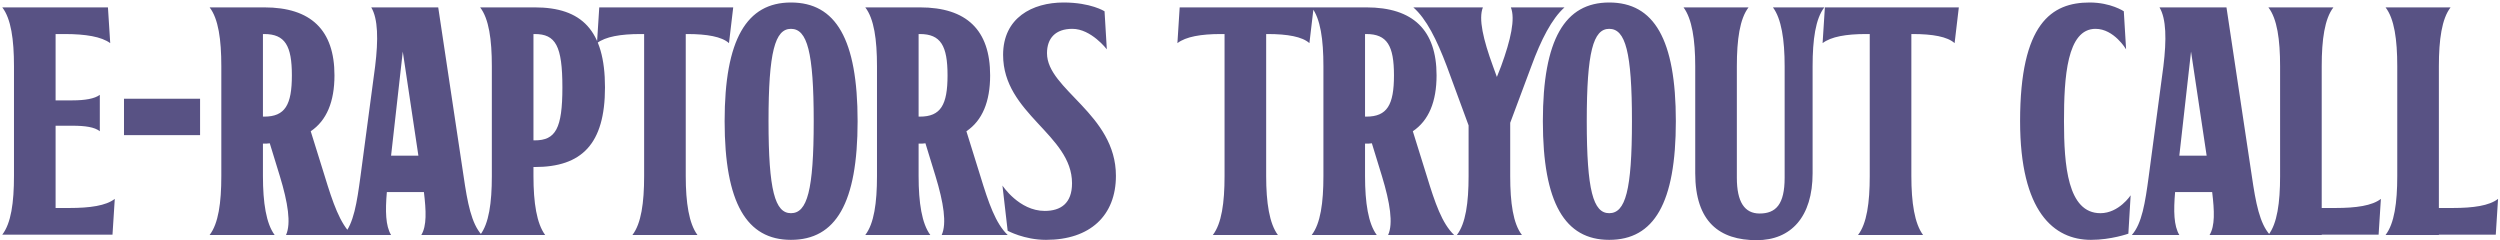 <svg width="915" height="88" viewBox="0 0 915 88" fill="none" xmlns="http://www.w3.org/2000/svg">
<path d="M42.007 72.791L41.174 85.881H0.833C4.046 81.716 5.117 74.219 5.117 64.342V24.239C5.117 14.481 4.046 6.865 0.833 2.7H39.508L40.341 15.79C37.128 13.41 31.297 12.458 23.681 12.458H20.349V36.734H26.537C31.059 36.734 34.629 36.139 36.533 34.711V48.039C34.629 46.492 31.059 46.016 26.537 46.016H20.349V76.123H25.347C32.963 76.123 38.794 75.29 42.007 72.791ZM45.381 49.467V36.139H73.227V49.467H45.381ZM128.841 86H104.684C106.588 81.835 105.398 74.219 102.423 64.461L98.734 52.442C98.02 52.561 97.425 52.561 96.711 52.561H96.235V64.461C96.235 74.219 97.425 81.835 100.519 86H76.719C79.932 81.835 81.003 74.219 81.003 64.461V24.239C81.003 14.481 79.932 6.865 76.719 2.7H96.711C113.847 2.7 122.415 11.03 122.415 27.571C122.415 37.21 119.559 44.112 113.728 48.039L118.845 64.461C121.82 74.219 124.438 81.835 128.841 86ZM96.235 42.684H96.711C104.327 42.684 106.826 38.4 106.826 27.571C106.826 16.742 104.327 12.458 96.711 12.458H96.235V42.684ZM176.335 86H154.201C156.224 82.668 155.986 77.194 155.153 70.292H141.587C140.992 77.194 141.111 82.668 143.134 86H125.76C129.449 81.835 130.639 74.219 131.948 64.461L137.303 24.239C138.493 14.481 138.374 6.865 135.875 2.7H160.389L169.671 64.461C171.099 74.219 172.527 81.835 176.335 86ZM153.13 56.964L147.418 18.884L143.134 56.964H153.13ZM195.722 61.129H195.246V64.461C195.246 74.219 196.436 81.835 199.53 86H175.73C178.943 81.835 180.014 74.219 180.014 64.461V24.239C180.014 14.481 178.943 6.865 175.73 2.7H195.722C212.858 2.7 221.426 11.03 221.426 31.974C221.426 52.799 212.858 61.129 195.722 61.129ZM205.837 31.974C205.837 16.742 203.338 12.458 195.722 12.458H195.246V51.371H195.722C203.338 51.371 205.837 47.087 205.837 31.974ZM251.578 12.458H250.983V64.461C250.983 74.219 252.173 81.835 255.267 86H231.467C234.68 81.835 235.751 74.219 235.751 64.461V12.458H234.323C227.183 12.458 221.59 13.41 218.496 15.79L219.329 2.7H268.357L266.81 15.79C264.192 13.41 258.718 12.458 251.578 12.458ZM313.884 44.35C313.884 74.338 305.911 87.785 289.489 87.785C273.305 87.785 265.213 74.338 265.213 44.35C265.213 14.362 273.305 0.915 289.489 0.915C305.911 0.915 313.884 14.362 313.884 44.35ZM289.489 78.027C295.439 78.027 297.819 69.697 297.819 44.35C297.819 19.003 295.439 10.554 289.489 10.554C283.658 10.554 281.278 19.003 281.278 44.35C281.278 69.697 283.658 78.027 289.489 78.027ZM368.816 86H344.659C346.563 81.835 345.373 74.219 342.398 64.461L338.709 52.442C337.995 52.561 337.4 52.561 336.686 52.561H336.21V64.461C336.21 74.219 337.4 81.835 340.494 86H316.694C319.907 81.835 320.978 74.219 320.978 64.461V24.239C320.978 14.481 319.907 6.865 316.694 2.7H336.686C353.822 2.7 362.39 11.03 362.39 27.571C362.39 37.21 359.534 44.112 353.703 48.039L358.82 64.461C361.795 74.219 364.413 81.835 368.816 86ZM336.21 42.684H336.686C344.302 42.684 346.801 38.4 346.801 27.571C346.801 16.742 344.302 12.458 336.686 12.458H336.21V42.684ZM383.2 19.479C383.2 32.807 408.428 41.732 408.428 64.342C408.428 78.86 399.027 87.785 382.843 87.785C374.87 87.785 368.801 84.453 368.801 84.453L366.897 67.912C366.897 67.912 372.966 77.194 382.367 77.194C388.198 77.194 392.363 74.457 392.363 67.079C392.363 49.229 367.135 41.732 367.135 20.074C367.135 6.508 377.845 0.915 389.269 0.915C399.265 0.915 404.263 4.128 404.263 4.128L405.096 18.051C405.096 18.051 399.384 10.554 392.482 10.554C386.294 10.554 383.2 14.005 383.2 19.479ZM464.012 12.458H463.417V64.461C463.417 74.219 464.607 81.835 467.701 86H443.901C447.114 81.835 448.185 74.219 448.185 64.461V12.458H446.757C439.617 12.458 434.024 13.41 430.93 15.79L431.763 2.7H480.791L479.244 15.79C476.626 13.41 471.152 12.458 464.012 12.458ZM532.209 86H508.052C509.956 81.835 508.766 74.219 505.791 64.461L502.102 52.442C501.388 52.561 500.793 52.561 500.079 52.561H499.603V64.461C499.603 74.219 500.793 81.835 503.887 86H480.087C483.3 81.835 484.371 74.219 484.371 64.461V24.239C484.371 14.481 483.3 6.865 480.087 2.7H500.079C517.215 2.7 525.783 11.03 525.783 27.571C525.783 37.21 522.927 44.112 517.096 48.039L522.213 64.461C525.188 74.219 527.806 81.835 532.209 86ZM499.603 42.684H500.079C507.695 42.684 510.194 38.4 510.194 27.571C510.194 16.742 507.695 12.458 500.079 12.458H499.603V42.684ZM552.974 2.7H572.609C567.968 6.865 564.041 14.481 560.471 24.239L552.736 44.945V64.461C552.736 74.219 553.807 81.835 557.02 86H533.22C536.433 81.835 537.504 74.219 537.504 64.461V45.897L529.531 24.239C525.842 14.481 522.034 6.865 517.274 2.7H542.74C541.074 6.865 542.859 14.481 546.429 24.239L547.857 28.166L549.404 24.239C552.974 14.481 554.64 6.865 552.974 2.7ZM613.359 44.35C613.359 74.338 605.386 87.785 588.964 87.785C572.78 87.785 564.688 74.338 564.688 44.35C564.688 14.362 572.78 0.915 588.964 0.915C605.386 0.915 613.359 14.362 613.359 44.35ZM588.964 78.027C594.914 78.027 597.294 69.697 597.294 44.35C597.294 19.003 594.914 10.554 588.964 10.554C583.133 10.554 580.753 19.003 580.753 44.35C580.753 69.697 583.133 78.027 588.964 78.027ZM653.179 24.239C653.179 14.481 651.989 6.865 648.895 2.7H667.697C664.484 6.865 663.413 14.481 663.413 24.239V63.39C663.413 79.336 655.559 87.904 642.945 87.904C629.379 87.904 620.454 81.24 620.454 63.39V24.239C620.454 14.481 619.264 6.865 616.17 2.7H639.97C636.757 6.865 635.686 14.481 635.686 24.239V65.056C635.686 73.981 638.542 78.146 644.016 78.146C649.966 78.146 653.179 74.814 653.179 65.056V24.239ZM700.152 12.458H699.557V64.461C699.557 74.219 700.747 81.835 703.841 86H680.041C683.254 81.835 684.325 74.219 684.325 64.461V12.458H682.897C675.757 12.458 670.164 13.41 667.07 15.79L667.903 2.7H716.931L715.384 15.79C712.766 13.41 707.292 12.458 700.152 12.458ZM779.814 71.482L778.981 85.524C778.981 85.524 772.674 87.785 765.296 87.785C751.73 87.785 739.354 77.551 739.354 44.35C739.354 8.531 750.897 0.915 764.82 0.915C772.555 0.915 777.315 4.128 777.315 4.128L778.148 18.051C778.148 18.051 773.745 10.554 766.962 10.554C756.49 10.554 755.419 28.285 755.419 44.35C755.419 60.415 756.728 78.027 768.747 78.027C775.53 78.027 779.814 71.482 779.814 71.482ZM830.835 86H808.701C810.724 82.668 810.486 77.194 809.653 70.292H796.087C795.492 77.194 795.611 82.668 797.634 86H780.26C783.949 81.835 785.139 74.219 786.448 64.461L791.803 24.239C792.993 14.481 792.874 6.865 790.375 2.7H814.889L824.171 64.461C825.599 74.219 827.027 81.835 830.835 86ZM807.63 56.964L801.918 18.884L797.634 56.964H807.63ZM849.746 76.123H854.744C862.36 76.123 868.191 75.29 871.404 72.791L870.571 85.881H849.746V86H830.23C833.443 81.835 834.514 74.219 834.514 64.461V24.239C834.514 14.481 833.443 6.865 830.23 2.7H854.03C850.817 6.865 849.746 14.481 849.746 24.239V76.123ZM892.628 76.123H897.626C905.242 76.123 911.073 75.29 914.286 72.791L913.453 85.881H892.628V86H873.112C876.325 81.835 877.396 74.219 877.396 64.461V24.239C877.396 14.481 876.325 6.865 873.112 2.7H896.912C893.699 6.865 892.628 14.481 892.628 24.239V76.123Z" fill="#585284"/>
</svg>
